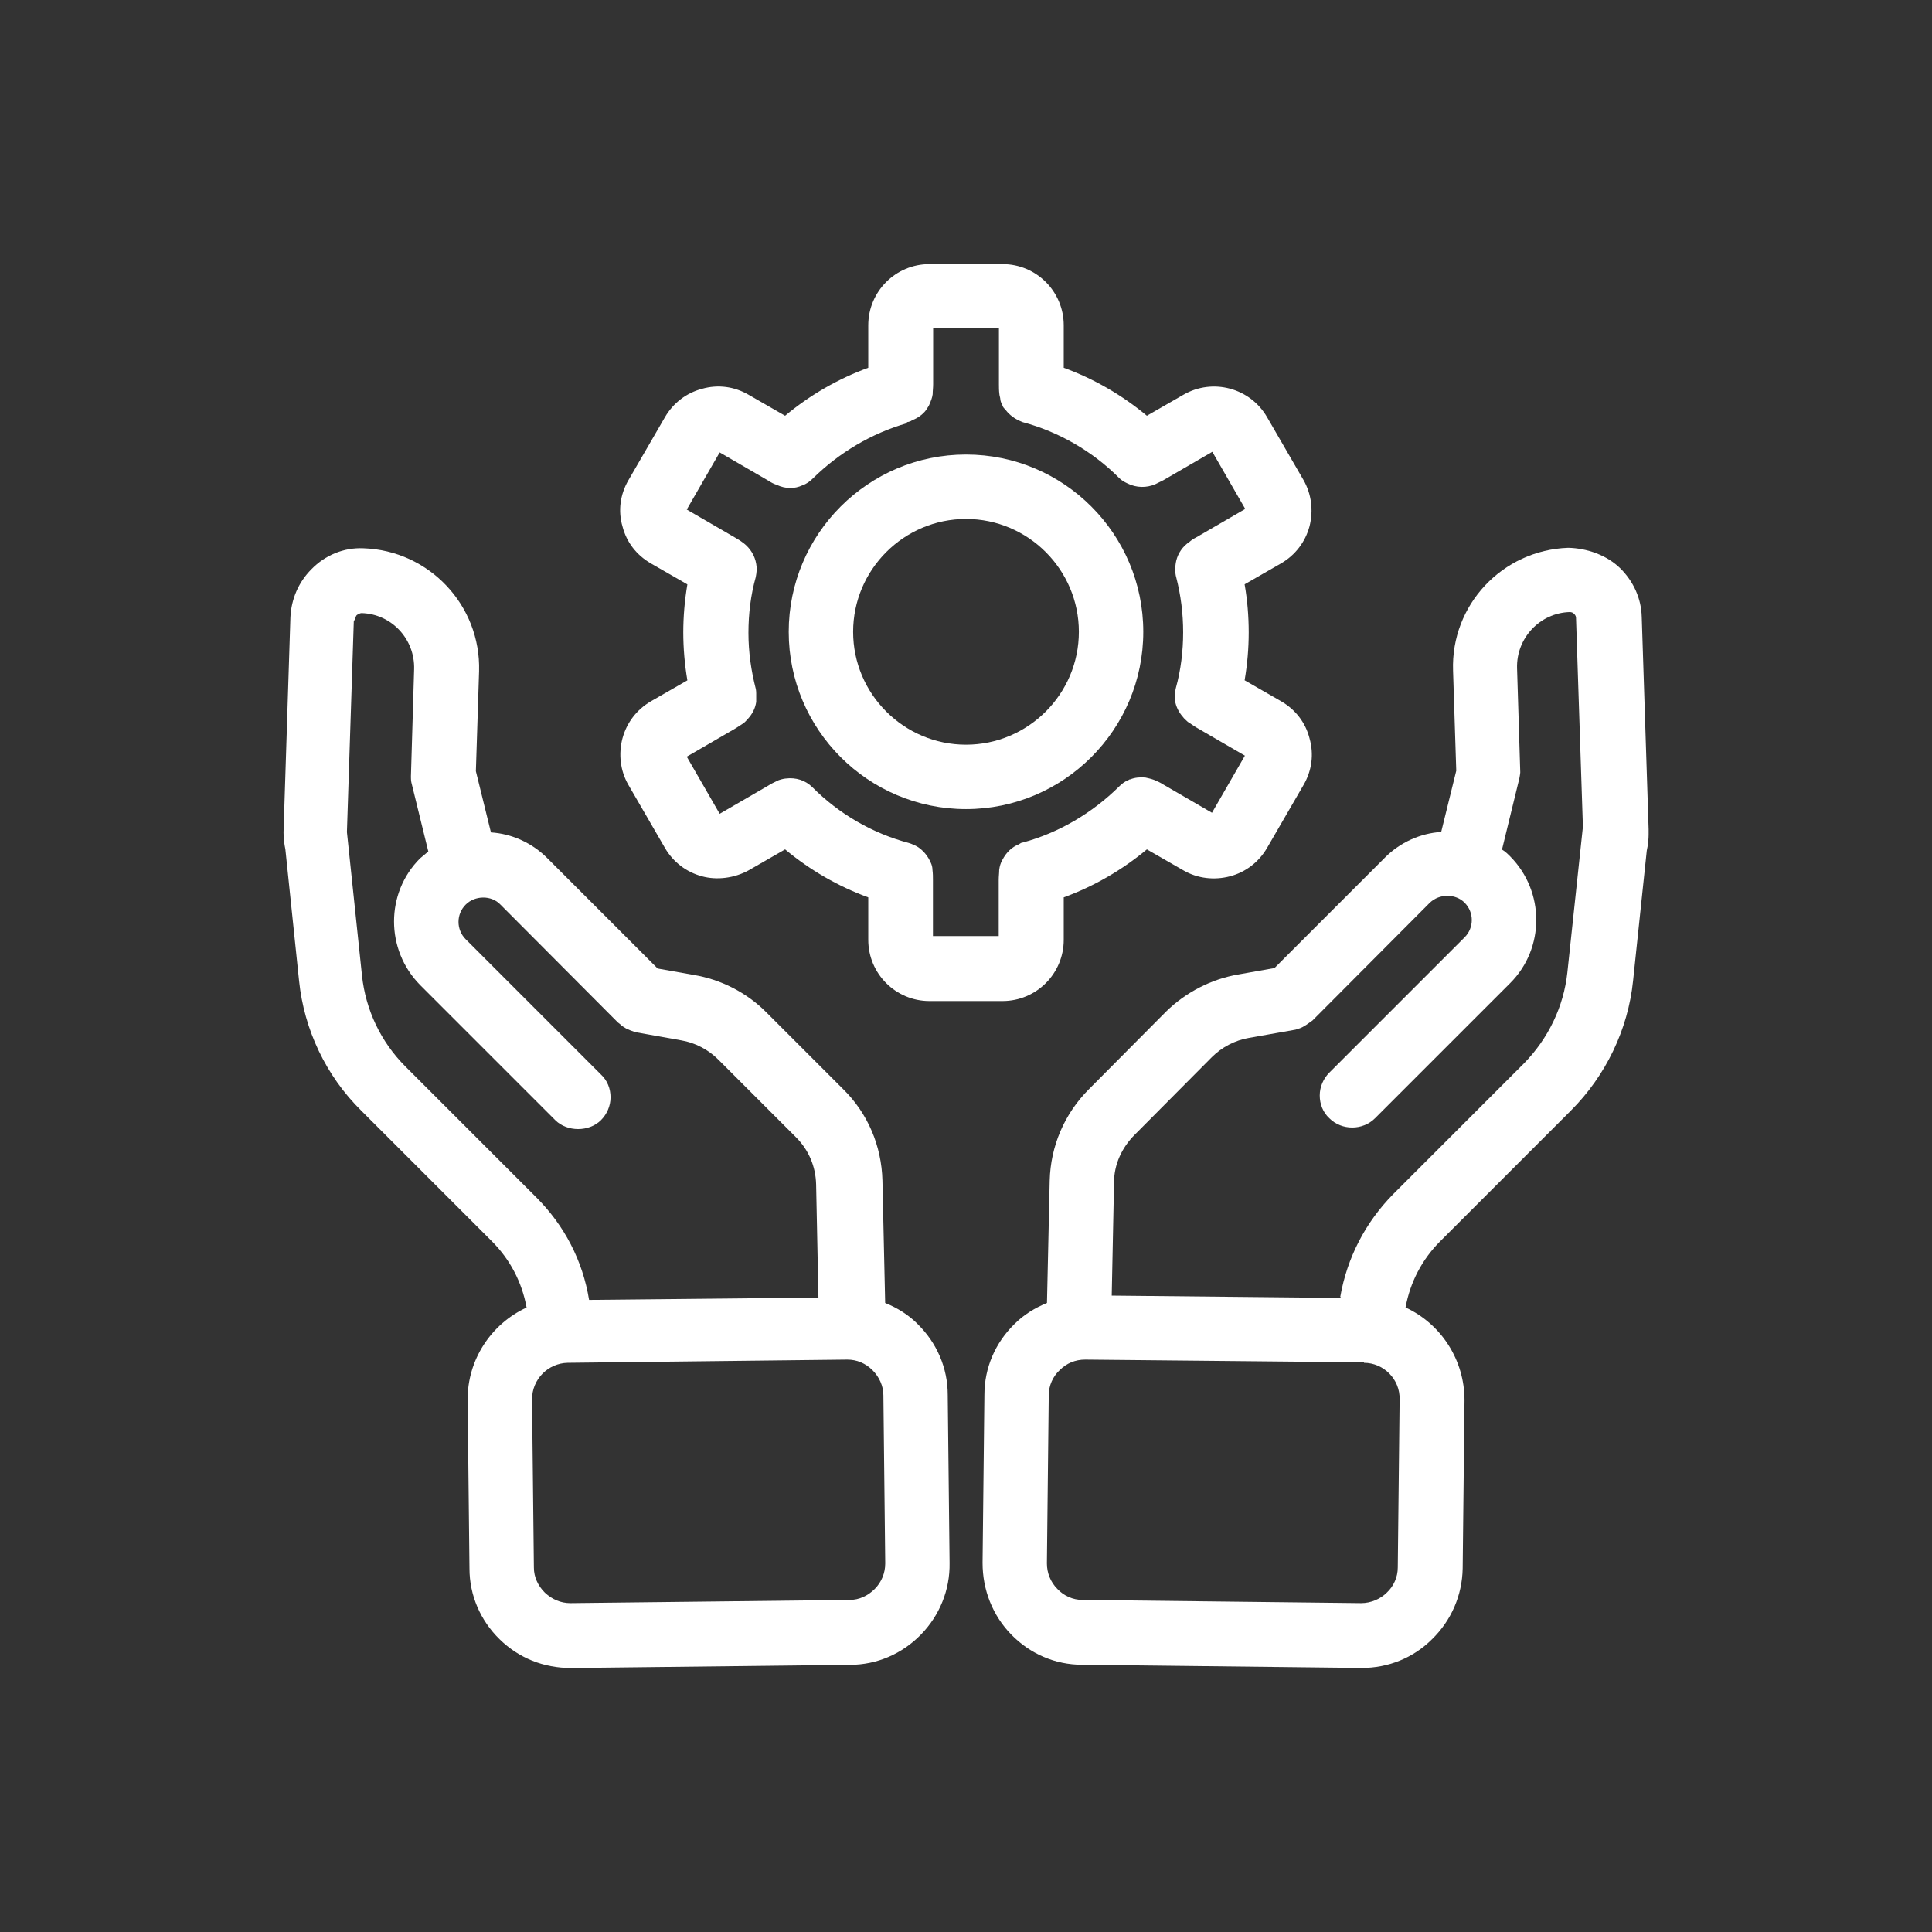 <svg xmlns="http://www.w3.org/2000/svg" id="Layer_1" viewBox="0 0 283.46 283.46"><rect x="0" y="0" width="283.46" height="283.46" fill="#333333" stroke="none"/><defs><style>      .cls-1 {        fill: #fff;      }    </style></defs><path class="cls-1" d="M240.87,90.49c-.07-2.68-1.21-5.16-3.08-7.04h0c-2.01-2.01-4.96-3.02-7.71-3.08-9.65.34-17.23,8.38-16.89,18.03l.47,14.68-2.21,8.98c-3.08.2-6.03,1.54-8.24,3.75l-16.22,16.22-5.3.94c-3.95.67-7.71,2.61-10.59,5.43l-11.33,11.4c-3.62,3.62-5.63,8.38-5.76,13.41l-.4,17.96c-1.81.74-3.42,1.74-4.76,3.08-2.82,2.75-4.42,6.43-4.42,10.39l-.27,24.67c0,3.95,1.47,7.71,4.22,10.52,2.75,2.82,6.43,4.42,10.39,4.42l41.02.47c3.89,0,7.57-1.47,10.32-4.22,2.82-2.75,4.42-6.43,4.49-10.39l.27-24.67c0-5.9-3.42-11.19-8.65-13.61.67-3.69,2.41-7.04,5.09-9.72l19.17-19.17c5.09-5.09,8.38-11.86,9.12-19.04l2.01-19.1c.2-.87.27-1.74.27-2.35v-.8s-1.01-31.17-1.01-31.17ZM200.12,199.95c2.88,0,5.3,2.41,5.23,5.36l-.27,24.67c0,1.41-.6,2.75-1.61,3.69-.94.94-2.35,1.54-3.75,1.54l-40.89-.47c-1.41,0-2.75-.6-3.69-1.61-1.01-1.01-1.54-2.35-1.54-3.75l.27-24.67c0-1.41.6-2.75,1.61-3.69,1.01-1.01,2.28-1.54,3.75-1.54l40.89.4v.07ZM196.76,190.43l-33.65-.34.34-16.62c0-2.61,1.14-5.09,3.02-6.97l11.33-11.4c1.47-1.47,3.42-2.48,5.43-2.82l6.84-1.21s.47-.13.34-.13c.2,0,.8-.27.94-.4.27-.13.54-.34.54-.34.2-.13.47-.34.67-.47l17.23-17.29c1.41-1.34,3.75-1.34,5.09,0,1.41,1.41,1.41,3.69,0,5.09l-19.84,19.84c-.87.87-1.41,2.08-1.41,3.35s.47,2.48,1.41,3.35c1.81,1.81,4.89,1.81,6.7,0l19.84-19.84c5.09-5.09,5.09-13.41,0-18.57-.34-.34-.74-.74-1.21-1.01l2.55-10.46s.13-.67.13-.87l-.47-15.28c-.13-4.42,3.35-8.11,7.71-8.24.27,0,.47.07.67.27s.27.4.27.6l1.01,30.63-2.28,21.38c-.54,5.03-2.82,9.72-6.37,13.34l-19.17,19.17c-4.09,4.16-6.77,9.32-7.78,15.08l.13.13Z"></path><path class="cls-1" d="M134.63,194.25c-1.34-1.34-2.95-2.35-4.76-3.08l-.4-17.96c-.13-5.09-2.14-9.85-5.76-13.41l-11.33-11.33c-2.82-2.82-6.57-4.76-10.59-5.43l-5.3-.94-16.22-16.22c-2.21-2.21-5.16-3.55-8.24-3.75l-2.21-8.98.47-14.68c.27-9.65-7.31-17.7-16.96-18.03-2.88-.13-5.63,1.01-7.64,3.08-1.88,1.88-2.95,4.36-3.08,7.04h0l-1.01,31.57c0,.94.13,1.81.27,2.48l2.01,19.3c.74,7.17,3.95,13.94,9.12,19.04l19.17,19.17c2.68,2.68,4.42,6.03,5.09,9.72-5.23,2.41-8.71,7.71-8.65,13.61l.27,24.67c0,3.95,1.61,7.64,4.42,10.39,2.82,2.75,6.43,4.22,10.52,4.22l40.89-.47c3.95,0,7.64-1.61,10.39-4.42s4.29-6.57,4.22-10.52l-.27-24.67c0-3.95-1.61-7.64-4.42-10.39ZM52.11,90.82s.07-.47.27-.6c.2-.13.47-.27.67-.27,4.42.13,7.84,3.82,7.71,8.24l-.47,15.75s0,.67.07.87l2.48,10.12c-.4.34-.8.67-1.21,1.01-5.09,5.09-5.09,13.41,0,18.57l19.84,19.84c1.74,1.74,4.96,1.74,6.7,0,.87-.87,1.41-2.08,1.41-3.35s-.47-2.48-1.41-3.35l-19.84-19.84c-1.41-1.41-1.41-3.69,0-5.09,1.34-1.34,3.75-1.41,5.09,0l17.23,17.29s.54.4.4.34c.13.13.67.47.8.54.27.13.6.27.6.27.2.07.54.2.74.27l6.77,1.21c2.01.34,3.95,1.34,5.43,2.82l11.4,11.4c1.88,1.88,2.88,4.29,2.95,6.9l.34,16.62-33.65.34c-.94-5.76-3.62-10.93-7.78-15.08l-19.17-19.17c-3.62-3.62-5.83-8.31-6.37-13.34l-2.21-21.05,1.01-30.97.2-.27ZM83.35,199.95l40.96-.47c1.41,0,2.68.54,3.69,1.54s1.61,2.35,1.61,3.69h0l.27,24.67c0,1.41-.54,2.75-1.54,3.75s-2.28,1.61-3.69,1.61l-40.96.47c-1.41,0-2.68-.54-3.75-1.54-1.01-1.01-1.61-2.28-1.61-3.69l-.27-24.67c0-2.95,2.35-5.3,5.23-5.36h.07Z"></path><path class="cls-1" d="M141.73,118.71c14.34,0,26.01-11.66,26.01-26.01s-11.66-26.01-26.01-26.01-26.01,11.66-26.01,26.01,11.66,26.01,26.01,26.01ZM141.73,76.14c9.12,0,16.56,7.44,16.56,16.56s-7.44,16.56-16.56,16.56-16.56-7.44-16.56-16.56,7.44-16.56,16.56-16.56Z"></path><path class="cls-1" d="M91.33,108.32c-.6,2.28-.34,4.76.87,6.84l5.36,9.25c1.21,2.08,3.15,3.55,5.43,4.16,2.21.6,4.76.27,6.84-.87l5.36-3.08c3.62,3.02,7.78,5.43,12.2,7.04v6.23c0,4.96,4.02,8.98,8.98,8.98h10.72c4.96,0,8.98-4.02,8.98-8.98v-6.23c4.42-1.61,8.58-4.02,12.2-7.04l5.36,3.08c2.08,1.21,4.56,1.47,6.84.87s4.22-2.08,5.43-4.16l5.36-9.25c1.21-2.08,1.54-4.49.87-6.84-.6-2.35-2.08-4.22-4.16-5.43l-5.36-3.08c.4-2.35.6-4.69.6-7.04s-.2-4.76-.6-7.04l5.36-3.08c2.08-1.21,3.55-3.15,4.16-5.43.6-2.35.27-4.76-.87-6.77l-5.36-9.25c-2.48-4.29-7.98-5.76-12.27-3.28l-5.36,3.08c-3.62-3.02-7.78-5.43-12.2-7.04v-6.23c0-4.96-4.02-8.98-8.98-8.98h-10.72c-4.96,0-8.98,4.02-8.98,8.98v6.23c-4.42,1.61-8.58,4.02-12.2,7.04l-5.36-3.08c-2.08-1.21-4.49-1.54-6.84-.87-2.28.6-4.22,2.08-5.43,4.16l-5.36,9.25c-1.21,2.08-1.54,4.49-.87,6.77.6,2.35,2.08,4.22,4.16,5.43l5.36,3.08c-.4,2.35-.6,4.76-.6,7.04s.2,4.69.6,7.04l-5.36,3.08c-2.08,1.21-3.55,3.15-4.16,5.43ZM133.02,61.93s.47,0,.8-.27c1.07-.4,1.88-1.14,2.21-1.74.13-.2.27-.4.34-.6.2-.47.4-.94.47-1.47,0-.47.07-.94.07-1.47v-8.24h9.65v8.24c0,.47,0,.94.07,1.47,0,.13.13.54.13.67,0,.27.13.6.34,1.01,0,.13.27.47.4.54.13.2.4.54.8.87.07.07.47.34.54.4.2.13.47.27.74.4.13.07.34.13.47.2,5.3,1.41,10.26,4.29,14.14,8.18.4.4.8.6,1.21.8,1.34.67,2.82.67,4.09.13l1.21-.6,7.17-4.16,4.83,8.38-7.17,4.16c-.4.2-.8.47-1.01.67-1.01.67-1.68,1.68-1.94,2.75-.2.87-.2,1.81,0,2.48.67,2.61,1.01,5.3,1.01,8.04s-.34,5.56-1.07,8.18c-.13.54-.2,1.14-.13,1.68v.13c.13.87.54,1.74,1.21,2.48,0,.07.6.6.67.67.4.27.8.54,1.21.8l7.17,4.16-4.83,8.38-7.17-4.16c-.4-.27-.87-.47-1.34-.67-.54-.2-1.01-.27-1.27-.34-.8-.07-1.54,0-2.21.27-.07,0-.13,0-.2.07-.54.2-1.01.54-1.47,1.01-3.95,3.89-8.85,6.77-14.08,8.18-.2,0-.4.13-.6.27-1.01.4-1.81,1.14-2.41,2.28-.27.47-.4.94-.47,1.47,0,.47-.07.94-.07,1.47v8.24h-9.65v-8.24c0-.47,0-.94-.07-1.47,0-.54-.2-1.07-.6-1.74-.6-1.01-1.54-1.74-2.21-1.94-.2-.13-.47-.2-.67-.27-5.3-1.41-10.19-4.22-14.14-8.18-1.01-1.01-2.41-1.47-3.95-1.27-.2,0-1.01.2-1.21.34-.4.2-.87.4-1.27.67l-7.17,4.16-4.83-8.38,7.17-4.16c.4-.27.87-.54,1.21-.8.13-.07.54-.54.6-.6.67-.74,1.07-1.54,1.21-2.48v-1.27h0s0-.4-.07-.67c-.67-2.61-1.07-5.36-1.07-8.18s.34-5.56,1.07-8.18c.13-.67.2-1.27.07-1.94-.2-1.21-.87-2.28-1.81-3.02-.34-.27-.74-.54-1.21-.8l-7.17-4.16,4.83-8.38,7.17,4.16c.4.27.8.47,1.21.6,1.27.6,2.61.6,3.75.07.6-.2,1.14-.6,1.54-1.01,3.89-3.82,8.65-6.64,13.81-8.11v-.13Z"></path></svg>